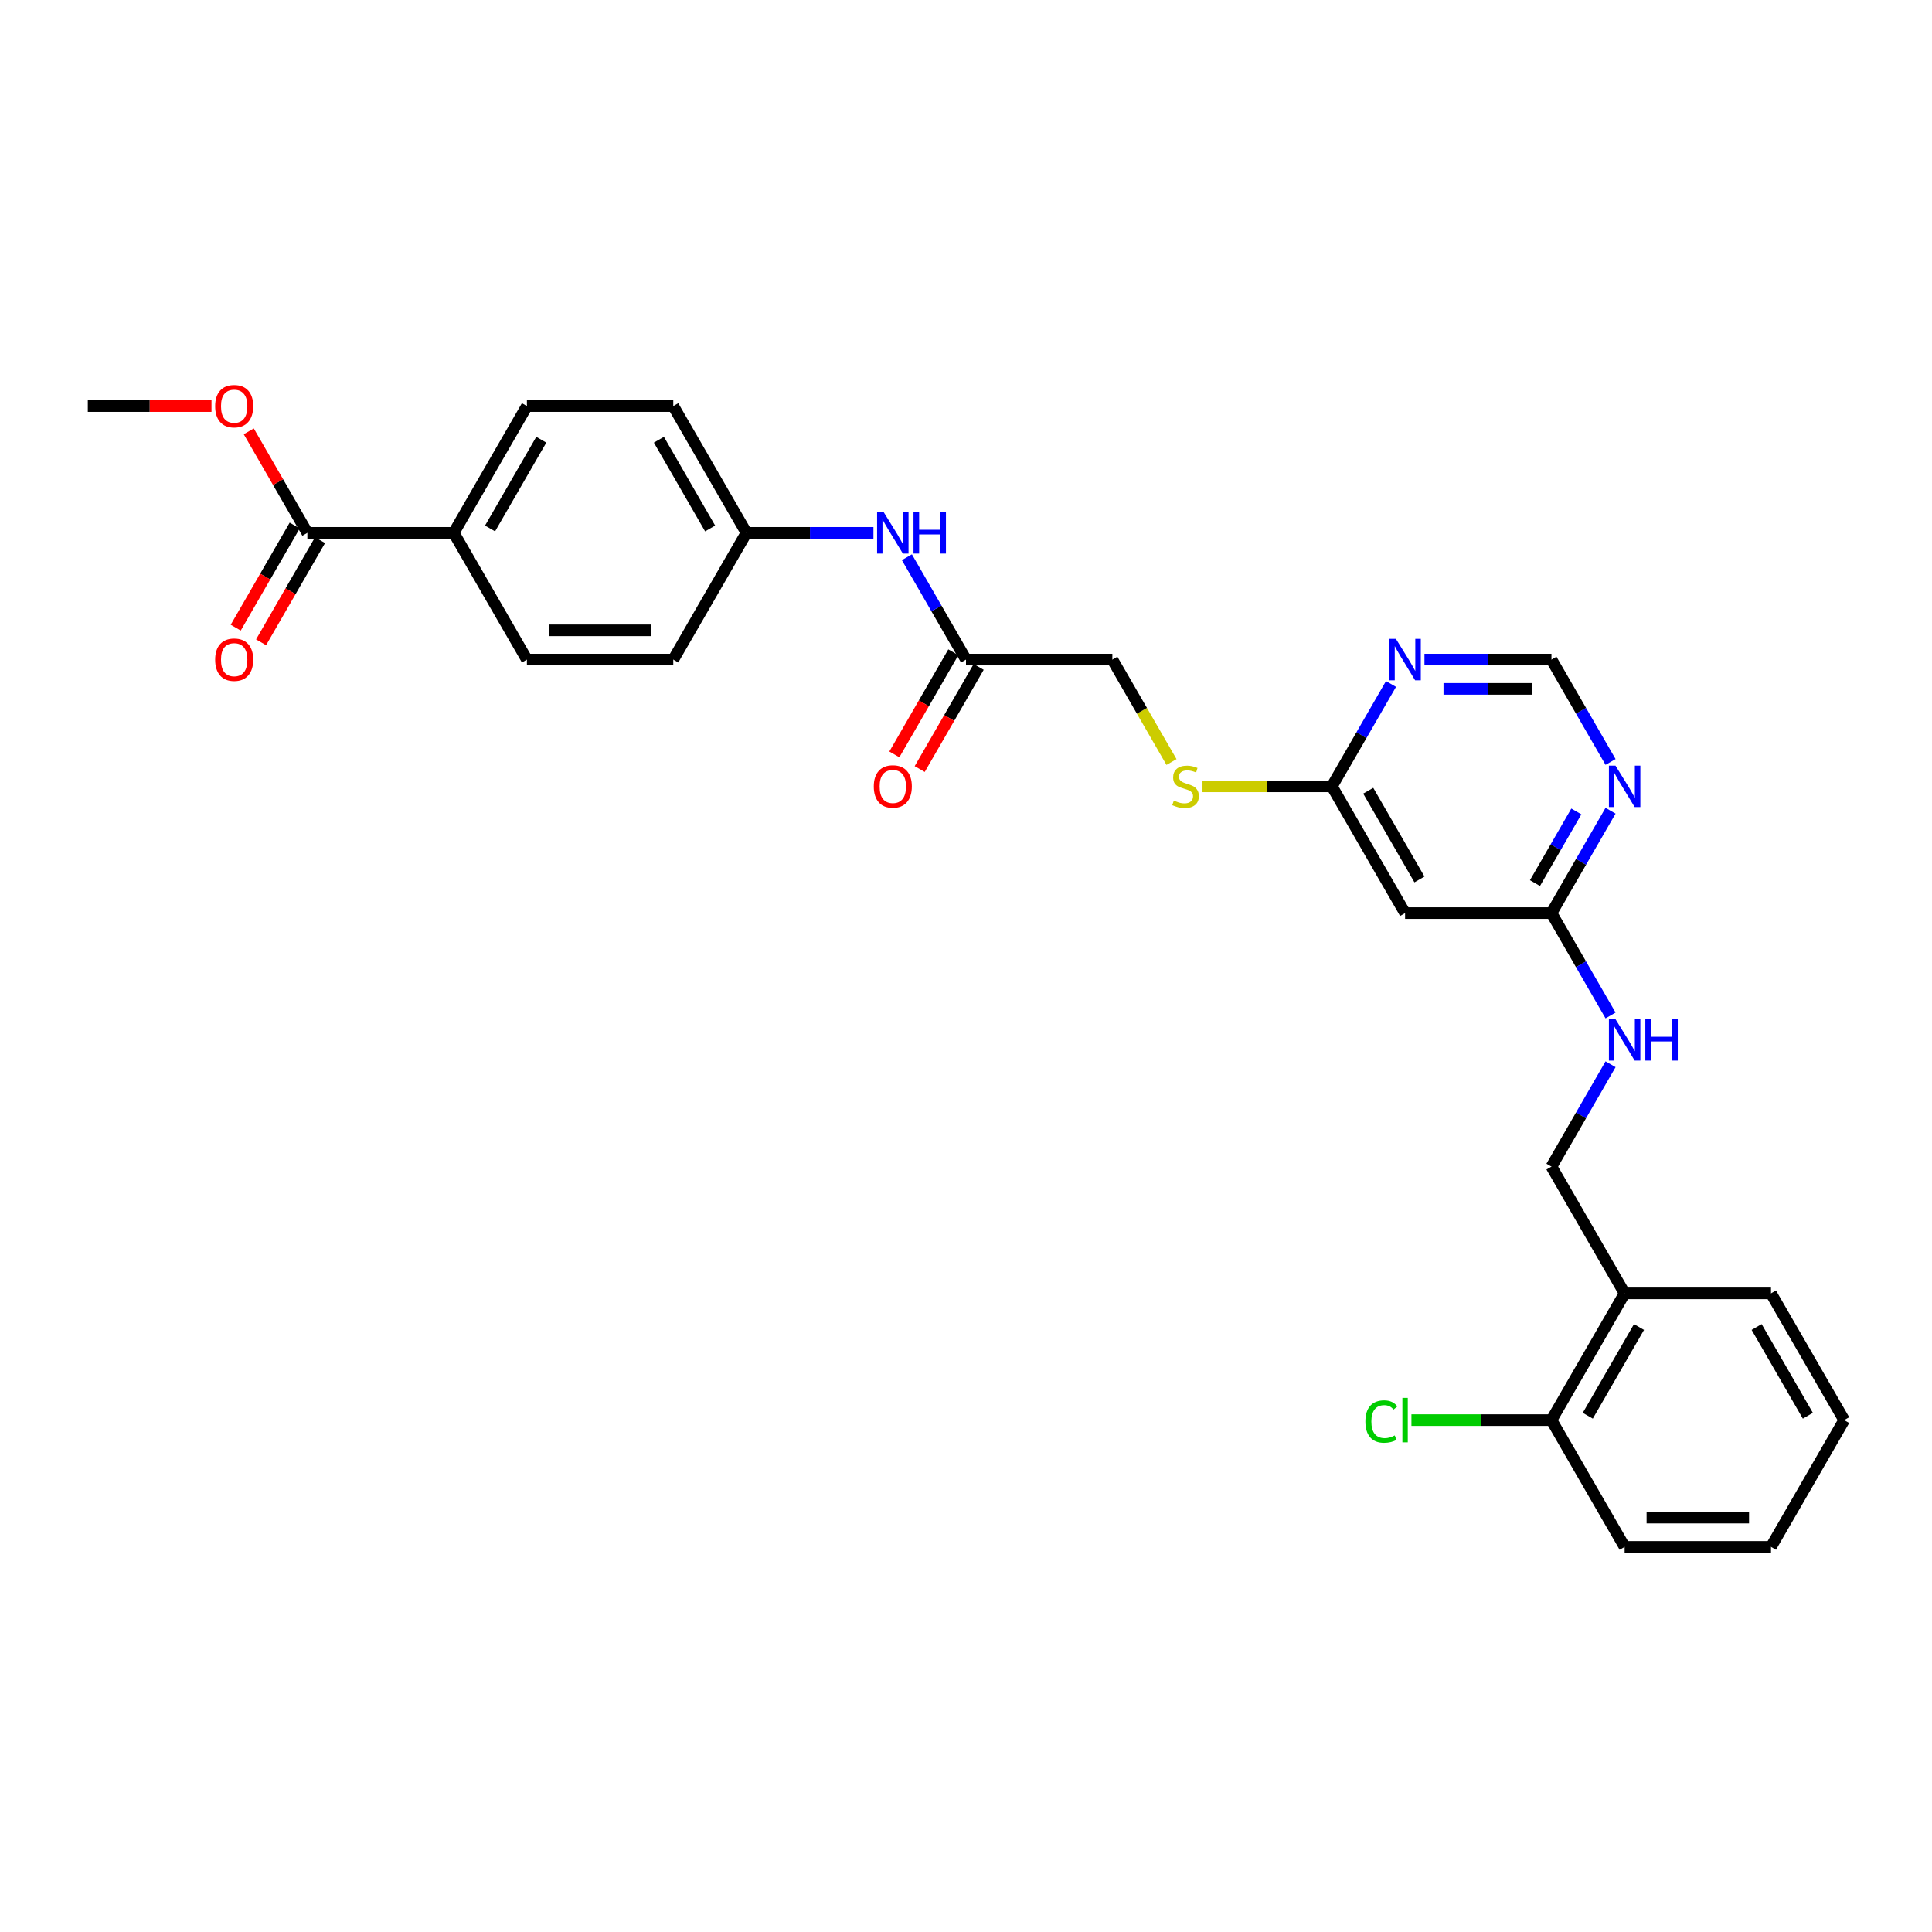 <?xml version='1.0' encoding='iso-8859-1'?>
<svg version='1.1' baseProfile='full'
              xmlns='http://www.w3.org/2000/svg'
                      xmlns:rdkit='http://www.rdkit.org/xml'
                      xmlns:xlink='http://www.w3.org/1999/xlink'
                  xml:space='preserve'
width='1000px' height='1000px' viewBox='0 0 1000 1000'>
<!-- END OF HEADER -->
<rect style='opacity:1.0;fill:#FFFFFF;stroke:none' width='1000' height='1000' x='0' y='0'> </rect>
<path class='bond-2' d='M 833.622,419.633 L 818.326,446.127' style='fill:none;fill-rule:evenodd;stroke:#0000FF;stroke-width:6px;stroke-linecap:butt;stroke-linejoin:miter;stroke-opacity:1' />
<path class='bond-2' d='M 818.326,446.127 L 803.03,472.62' style='fill:none;fill-rule:evenodd;stroke:#000000;stroke-width:6px;stroke-linecap:butt;stroke-linejoin:miter;stroke-opacity:1' />
<path class='bond-2' d='M 815.912,420.006 L 805.205,438.551' style='fill:none;fill-rule:evenodd;stroke:#0000FF;stroke-width:6px;stroke-linecap:butt;stroke-linejoin:miter;stroke-opacity:1' />
<path class='bond-2' d='M 805.205,438.551 L 794.497,457.096' style='fill:none;fill-rule:evenodd;stroke:#000000;stroke-width:6px;stroke-linecap:butt;stroke-linejoin:miter;stroke-opacity:1' />
<path class='bond-6' d='M 833.622,394.391 L 818.326,367.898' style='fill:none;fill-rule:evenodd;stroke:#0000FF;stroke-width:6px;stroke-linecap:butt;stroke-linejoin:miter;stroke-opacity:1' />
<path class='bond-6' d='M 818.326,367.898 L 803.03,341.404' style='fill:none;fill-rule:evenodd;stroke:#000000;stroke-width:6px;stroke-linecap:butt;stroke-linejoin:miter;stroke-opacity:1' />
<path class='bond-0' d='M 737.303,341.404 L 770.167,341.404' style='fill:none;fill-rule:evenodd;stroke:#0000FF;stroke-width:6px;stroke-linecap:butt;stroke-linejoin:miter;stroke-opacity:1' />
<path class='bond-0' d='M 770.167,341.404 L 803.03,341.404' style='fill:none;fill-rule:evenodd;stroke:#000000;stroke-width:6px;stroke-linecap:butt;stroke-linejoin:miter;stroke-opacity:1' />
<path class='bond-0' d='M 747.162,356.556 L 770.167,356.556' style='fill:none;fill-rule:evenodd;stroke:#0000FF;stroke-width:6px;stroke-linecap:butt;stroke-linejoin:miter;stroke-opacity:1' />
<path class='bond-0' d='M 770.167,356.556 L 793.171,356.556' style='fill:none;fill-rule:evenodd;stroke:#000000;stroke-width:6px;stroke-linecap:butt;stroke-linejoin:miter;stroke-opacity:1' />
<path class='bond-3' d='M 719.986,354.025 L 704.69,380.519' style='fill:none;fill-rule:evenodd;stroke:#0000FF;stroke-width:6px;stroke-linecap:butt;stroke-linejoin:miter;stroke-opacity:1' />
<path class='bond-3' d='M 704.69,380.519 L 689.394,407.012' style='fill:none;fill-rule:evenodd;stroke:#000000;stroke-width:6px;stroke-linecap:butt;stroke-linejoin:miter;stroke-opacity:1' />
<path class='bond-1' d='M 159.091,275.796 L 234.848,275.796' style='fill:none;fill-rule:evenodd;stroke:#000000;stroke-width:6px;stroke-linecap:butt;stroke-linejoin:miter;stroke-opacity:1' />
<path class='bond-13' d='M 152.53,272.008 L 137.269,298.441' style='fill:none;fill-rule:evenodd;stroke:#000000;stroke-width:6px;stroke-linecap:butt;stroke-linejoin:miter;stroke-opacity:1' />
<path class='bond-13' d='M 137.269,298.441 L 122.008,324.874' style='fill:none;fill-rule:evenodd;stroke:#FF0000;stroke-width:6px;stroke-linecap:butt;stroke-linejoin:miter;stroke-opacity:1' />
<path class='bond-13' d='M 165.652,279.584 L 150.391,306.017' style='fill:none;fill-rule:evenodd;stroke:#000000;stroke-width:6px;stroke-linecap:butt;stroke-linejoin:miter;stroke-opacity:1' />
<path class='bond-13' d='M 150.391,306.017 L 135.13,332.45' style='fill:none;fill-rule:evenodd;stroke:#FF0000;stroke-width:6px;stroke-linecap:butt;stroke-linejoin:miter;stroke-opacity:1' />
<path class='bond-20' d='M 159.091,275.796 L 143.926,249.53' style='fill:none;fill-rule:evenodd;stroke:#000000;stroke-width:6px;stroke-linecap:butt;stroke-linejoin:miter;stroke-opacity:1' />
<path class='bond-20' d='M 143.926,249.53 L 128.761,223.264' style='fill:none;fill-rule:evenodd;stroke:#FF0000;stroke-width:6px;stroke-linecap:butt;stroke-linejoin:miter;stroke-opacity:1' />
<path class='bond-4' d='M 803.03,472.62 L 727.273,472.62' style='fill:none;fill-rule:evenodd;stroke:#000000;stroke-width:6px;stroke-linecap:butt;stroke-linejoin:miter;stroke-opacity:1' />
<path class='bond-10' d='M 803.03,472.62 L 818.326,499.114' style='fill:none;fill-rule:evenodd;stroke:#000000;stroke-width:6px;stroke-linecap:butt;stroke-linejoin:miter;stroke-opacity:1' />
<path class='bond-10' d='M 818.326,499.114 L 833.622,525.607' style='fill:none;fill-rule:evenodd;stroke:#0000FF;stroke-width:6px;stroke-linecap:butt;stroke-linejoin:miter;stroke-opacity:1' />
<path class='bond-11' d='M 689.394,407.012 L 655.902,407.012' style='fill:none;fill-rule:evenodd;stroke:#000000;stroke-width:6px;stroke-linecap:butt;stroke-linejoin:miter;stroke-opacity:1' />
<path class='bond-11' d='M 655.902,407.012 L 622.409,407.012' style='fill:none;fill-rule:evenodd;stroke:#CCCC00;stroke-width:6px;stroke-linecap:butt;stroke-linejoin:miter;stroke-opacity:1' />
<path class='bond-29' d='M 689.394,407.012 L 727.273,472.62' style='fill:none;fill-rule:evenodd;stroke:#000000;stroke-width:6px;stroke-linecap:butt;stroke-linejoin:miter;stroke-opacity:1' />
<path class='bond-29' d='M 708.197,409.278 L 734.713,455.203' style='fill:none;fill-rule:evenodd;stroke:#000000;stroke-width:6px;stroke-linecap:butt;stroke-linejoin:miter;stroke-opacity:1' />
<path class='bond-5' d='M 500,341.404 L 575.758,341.404' style='fill:none;fill-rule:evenodd;stroke:#000000;stroke-width:6px;stroke-linecap:butt;stroke-linejoin:miter;stroke-opacity:1' />
<path class='bond-9' d='M 500,341.404 L 484.704,314.911' style='fill:none;fill-rule:evenodd;stroke:#000000;stroke-width:6px;stroke-linecap:butt;stroke-linejoin:miter;stroke-opacity:1' />
<path class='bond-9' d='M 484.704,314.911 L 469.408,288.418' style='fill:none;fill-rule:evenodd;stroke:#0000FF;stroke-width:6px;stroke-linecap:butt;stroke-linejoin:miter;stroke-opacity:1' />
<path class='bond-15' d='M 493.439,337.616 L 478.178,364.049' style='fill:none;fill-rule:evenodd;stroke:#000000;stroke-width:6px;stroke-linecap:butt;stroke-linejoin:miter;stroke-opacity:1' />
<path class='bond-15' d='M 478.178,364.049 L 462.917,390.482' style='fill:none;fill-rule:evenodd;stroke:#FF0000;stroke-width:6px;stroke-linecap:butt;stroke-linejoin:miter;stroke-opacity:1' />
<path class='bond-15' d='M 506.561,345.192 L 491.3,371.625' style='fill:none;fill-rule:evenodd;stroke:#000000;stroke-width:6px;stroke-linecap:butt;stroke-linejoin:miter;stroke-opacity:1' />
<path class='bond-15' d='M 491.3,371.625 L 476.039,398.058' style='fill:none;fill-rule:evenodd;stroke:#FF0000;stroke-width:6px;stroke-linecap:butt;stroke-linejoin:miter;stroke-opacity:1' />
<path class='bond-7' d='M 840.909,669.444 L 803.03,603.836' style='fill:none;fill-rule:evenodd;stroke:#000000;stroke-width:6px;stroke-linecap:butt;stroke-linejoin:miter;stroke-opacity:1' />
<path class='bond-14' d='M 840.909,669.444 L 803.03,735.052' style='fill:none;fill-rule:evenodd;stroke:#000000;stroke-width:6px;stroke-linecap:butt;stroke-linejoin:miter;stroke-opacity:1' />
<path class='bond-14' d='M 848.349,686.861 L 821.834,732.787' style='fill:none;fill-rule:evenodd;stroke:#000000;stroke-width:6px;stroke-linecap:butt;stroke-linejoin:miter;stroke-opacity:1' />
<path class='bond-24' d='M 840.909,669.444 L 916.667,669.444' style='fill:none;fill-rule:evenodd;stroke:#000000;stroke-width:6px;stroke-linecap:butt;stroke-linejoin:miter;stroke-opacity:1' />
<path class='bond-8' d='M 234.848,275.796 L 272.727,210.188' style='fill:none;fill-rule:evenodd;stroke:#000000;stroke-width:6px;stroke-linecap:butt;stroke-linejoin:miter;stroke-opacity:1' />
<path class='bond-8' d='M 253.652,273.531 L 280.167,227.605' style='fill:none;fill-rule:evenodd;stroke:#000000;stroke-width:6px;stroke-linecap:butt;stroke-linejoin:miter;stroke-opacity:1' />
<path class='bond-31' d='M 234.848,275.796 L 272.727,341.404' style='fill:none;fill-rule:evenodd;stroke:#000000;stroke-width:6px;stroke-linecap:butt;stroke-linejoin:miter;stroke-opacity:1' />
<path class='bond-19' d='M 452.091,275.796 L 419.227,275.796' style='fill:none;fill-rule:evenodd;stroke:#0000FF;stroke-width:6px;stroke-linecap:butt;stroke-linejoin:miter;stroke-opacity:1' />
<path class='bond-19' d='M 419.227,275.796 L 386.364,275.796' style='fill:none;fill-rule:evenodd;stroke:#000000;stroke-width:6px;stroke-linecap:butt;stroke-linejoin:miter;stroke-opacity:1' />
<path class='bond-12' d='M 833.622,550.849 L 818.326,577.343' style='fill:none;fill-rule:evenodd;stroke:#0000FF;stroke-width:6px;stroke-linecap:butt;stroke-linejoin:miter;stroke-opacity:1' />
<path class='bond-12' d='M 818.326,577.343 L 803.03,603.836' style='fill:none;fill-rule:evenodd;stroke:#000000;stroke-width:6px;stroke-linecap:butt;stroke-linejoin:miter;stroke-opacity:1' />
<path class='bond-18' d='M 606.367,394.421 L 591.062,367.913' style='fill:none;fill-rule:evenodd;stroke:#CCCC00;stroke-width:6px;stroke-linecap:butt;stroke-linejoin:miter;stroke-opacity:1' />
<path class='bond-18' d='M 591.062,367.913 L 575.758,341.404' style='fill:none;fill-rule:evenodd;stroke:#000000;stroke-width:6px;stroke-linecap:butt;stroke-linejoin:miter;stroke-opacity:1' />
<path class='bond-21' d='M 803.03,735.052 L 766.795,735.052' style='fill:none;fill-rule:evenodd;stroke:#000000;stroke-width:6px;stroke-linecap:butt;stroke-linejoin:miter;stroke-opacity:1' />
<path class='bond-21' d='M 766.795,735.052 L 730.561,735.052' style='fill:none;fill-rule:evenodd;stroke:#00CC00;stroke-width:6px;stroke-linecap:butt;stroke-linejoin:miter;stroke-opacity:1' />
<path class='bond-25' d='M 803.03,735.052 L 840.909,800.66' style='fill:none;fill-rule:evenodd;stroke:#000000;stroke-width:6px;stroke-linecap:butt;stroke-linejoin:miter;stroke-opacity:1' />
<path class='bond-16' d='M 272.727,210.188 L 348.485,210.188' style='fill:none;fill-rule:evenodd;stroke:#000000;stroke-width:6px;stroke-linecap:butt;stroke-linejoin:miter;stroke-opacity:1' />
<path class='bond-17' d='M 272.727,341.404 L 348.485,341.404' style='fill:none;fill-rule:evenodd;stroke:#000000;stroke-width:6px;stroke-linecap:butt;stroke-linejoin:miter;stroke-opacity:1' />
<path class='bond-17' d='M 284.091,326.253 L 337.121,326.253' style='fill:none;fill-rule:evenodd;stroke:#000000;stroke-width:6px;stroke-linecap:butt;stroke-linejoin:miter;stroke-opacity:1' />
<path class='bond-22' d='M 386.364,275.796 L 348.485,341.404' style='fill:none;fill-rule:evenodd;stroke:#000000;stroke-width:6px;stroke-linecap:butt;stroke-linejoin:miter;stroke-opacity:1' />
<path class='bond-23' d='M 386.364,275.796 L 348.485,210.188' style='fill:none;fill-rule:evenodd;stroke:#000000;stroke-width:6px;stroke-linecap:butt;stroke-linejoin:miter;stroke-opacity:1' />
<path class='bond-23' d='M 367.56,273.531 L 341.045,227.605' style='fill:none;fill-rule:evenodd;stroke:#000000;stroke-width:6px;stroke-linecap:butt;stroke-linejoin:miter;stroke-opacity:1' />
<path class='bond-26' d='M 109.47,210.188 L 77.462,210.188' style='fill:none;fill-rule:evenodd;stroke:#FF0000;stroke-width:6px;stroke-linecap:butt;stroke-linejoin:miter;stroke-opacity:1' />
<path class='bond-26' d='M 77.462,210.188 L 45.455,210.188' style='fill:none;fill-rule:evenodd;stroke:#000000;stroke-width:6px;stroke-linecap:butt;stroke-linejoin:miter;stroke-opacity:1' />
<path class='bond-27' d='M 916.667,669.444 L 954.545,735.052' style='fill:none;fill-rule:evenodd;stroke:#000000;stroke-width:6px;stroke-linecap:butt;stroke-linejoin:miter;stroke-opacity:1' />
<path class='bond-27' d='M 909.227,686.861 L 935.742,732.787' style='fill:none;fill-rule:evenodd;stroke:#000000;stroke-width:6px;stroke-linecap:butt;stroke-linejoin:miter;stroke-opacity:1' />
<path class='bond-30' d='M 840.909,800.66 L 916.667,800.66' style='fill:none;fill-rule:evenodd;stroke:#000000;stroke-width:6px;stroke-linecap:butt;stroke-linejoin:miter;stroke-opacity:1' />
<path class='bond-30' d='M 852.273,785.509 L 905.303,785.509' style='fill:none;fill-rule:evenodd;stroke:#000000;stroke-width:6px;stroke-linecap:butt;stroke-linejoin:miter;stroke-opacity:1' />
<path class='bond-28' d='M 954.545,735.052 L 916.667,800.66' style='fill:none;fill-rule:evenodd;stroke:#000000;stroke-width:6px;stroke-linecap:butt;stroke-linejoin:miter;stroke-opacity:1' />
<path  class='atom-0' d='M 836.167 396.285
L 843.197 407.649
Q 843.894 408.77, 845.015 410.8
Q 846.136 412.83, 846.197 412.952
L 846.197 396.285
L 849.045 396.285
L 849.045 417.74
L 846.106 417.74
L 838.561 405.315
Q 837.682 403.861, 836.742 402.194
Q 835.833 400.527, 835.561 400.012
L 835.561 417.74
L 832.773 417.74
L 832.773 396.285
L 836.167 396.285
' fill='#0000FF'/>
<path  class='atom-1' d='M 722.53 330.677
L 729.561 342.041
Q 730.258 343.162, 731.379 345.192
Q 732.5 347.222, 732.561 347.344
L 732.561 330.677
L 735.409 330.677
L 735.409 352.132
L 732.47 352.132
L 724.924 339.707
Q 724.045 338.253, 723.106 336.586
Q 722.197 334.919, 721.924 334.404
L 721.924 352.132
L 719.136 352.132
L 719.136 330.677
L 722.53 330.677
' fill='#0000FF'/>
<path  class='atom-10' d='M 457.379 265.069
L 464.409 276.433
Q 465.106 277.554, 466.227 279.584
Q 467.348 281.614, 467.409 281.736
L 467.409 265.069
L 470.258 265.069
L 470.258 286.524
L 467.318 286.524
L 459.773 274.099
Q 458.894 272.645, 457.955 270.978
Q 457.045 269.311, 456.773 268.796
L 456.773 286.524
L 453.985 286.524
L 453.985 265.069
L 457.379 265.069
' fill='#0000FF'/>
<path  class='atom-10' d='M 472.833 265.069
L 475.742 265.069
L 475.742 274.19
L 486.712 274.19
L 486.712 265.069
L 489.621 265.069
L 489.621 286.524
L 486.712 286.524
L 486.712 276.614
L 475.742 276.614
L 475.742 286.524
L 472.833 286.524
L 472.833 265.069
' fill='#0000FF'/>
<path  class='atom-11' d='M 836.167 527.501
L 843.197 538.865
Q 843.894 539.986, 845.015 542.016
Q 846.136 544.046, 846.197 544.168
L 846.197 527.501
L 849.045 527.501
L 849.045 548.956
L 846.106 548.956
L 838.561 536.531
Q 837.682 535.077, 836.742 533.41
Q 835.833 531.743, 835.561 531.228
L 835.561 548.956
L 832.773 548.956
L 832.773 527.501
L 836.167 527.501
' fill='#0000FF'/>
<path  class='atom-11' d='M 851.621 527.501
L 854.53 527.501
L 854.53 536.622
L 865.5 536.622
L 865.5 527.501
L 868.409 527.501
L 868.409 548.956
L 865.5 548.956
L 865.5 539.046
L 854.53 539.046
L 854.53 548.956
L 851.621 548.956
L 851.621 527.501
' fill='#0000FF'/>
<path  class='atom-12' d='M 607.576 414.376
Q 607.818 414.467, 608.818 414.891
Q 609.818 415.315, 610.909 415.588
Q 612.03 415.83, 613.121 415.83
Q 615.152 415.83, 616.333 414.861
Q 617.515 413.861, 617.515 412.133
Q 617.515 410.952, 616.909 410.224
Q 616.333 409.497, 615.424 409.103
Q 614.515 408.709, 613 408.255
Q 611.091 407.679, 609.939 407.133
Q 608.818 406.588, 608 405.437
Q 607.212 404.285, 607.212 402.346
Q 607.212 399.649, 609.03 397.982
Q 610.879 396.315, 614.515 396.315
Q 617 396.315, 619.818 397.497
L 619.121 399.83
Q 616.545 398.77, 614.606 398.77
Q 612.515 398.77, 611.364 399.649
Q 610.212 400.497, 610.242 401.982
Q 610.242 403.133, 610.818 403.83
Q 611.424 404.527, 612.273 404.921
Q 613.152 405.315, 614.606 405.77
Q 616.545 406.376, 617.697 406.982
Q 618.848 407.588, 619.667 408.83
Q 620.515 410.043, 620.515 412.133
Q 620.515 415.103, 618.515 416.709
Q 616.545 418.285, 613.242 418.285
Q 611.333 418.285, 609.879 417.861
Q 608.455 417.467, 606.758 416.77
L 607.576 414.376
' fill='#CCCC00'/>
<path  class='atom-14' d='M 111.364 341.465
Q 111.364 336.313, 113.909 333.435
Q 116.455 330.556, 121.212 330.556
Q 125.97 330.556, 128.515 333.435
Q 131.061 336.313, 131.061 341.465
Q 131.061 346.677, 128.485 349.647
Q 125.909 352.586, 121.212 352.586
Q 116.485 352.586, 113.909 349.647
Q 111.364 346.707, 111.364 341.465
M 121.212 350.162
Q 124.485 350.162, 126.242 347.98
Q 128.03 345.768, 128.03 341.465
Q 128.03 337.253, 126.242 335.132
Q 124.485 332.98, 121.212 332.98
Q 117.939 332.98, 116.152 335.101
Q 114.394 337.222, 114.394 341.465
Q 114.394 345.798, 116.152 347.98
Q 117.939 350.162, 121.212 350.162
' fill='#FF0000'/>
<path  class='atom-16' d='M 452.273 407.073
Q 452.273 401.921, 454.818 399.043
Q 457.364 396.164, 462.121 396.164
Q 466.879 396.164, 469.424 399.043
Q 471.97 401.921, 471.97 407.073
Q 471.97 412.285, 469.394 415.255
Q 466.818 418.194, 462.121 418.194
Q 457.394 418.194, 454.818 415.255
Q 452.273 412.315, 452.273 407.073
M 462.121 415.77
Q 465.394 415.77, 467.152 413.588
Q 468.939 411.376, 468.939 407.073
Q 468.939 402.861, 467.152 400.74
Q 465.394 398.588, 462.121 398.588
Q 458.848 398.588, 457.061 400.709
Q 455.303 402.83, 455.303 407.073
Q 455.303 411.406, 457.061 413.588
Q 458.848 415.77, 462.121 415.77
' fill='#FF0000'/>
<path  class='atom-21' d='M 111.364 210.249
Q 111.364 205.097, 113.909 202.219
Q 116.455 199.34, 121.212 199.34
Q 125.97 199.34, 128.515 202.219
Q 131.061 205.097, 131.061 210.249
Q 131.061 215.461, 128.485 218.431
Q 125.909 221.37, 121.212 221.37
Q 116.485 221.37, 113.909 218.431
Q 111.364 215.491, 111.364 210.249
M 121.212 218.946
Q 124.485 218.946, 126.242 216.764
Q 128.03 214.552, 128.03 210.249
Q 128.03 206.037, 126.242 203.916
Q 124.485 201.764, 121.212 201.764
Q 117.939 201.764, 116.152 203.885
Q 114.394 206.006, 114.394 210.249
Q 114.394 214.582, 116.152 216.764
Q 117.939 218.946, 121.212 218.946
' fill='#FF0000'/>
<path  class='atom-22' d='M 706.727 735.795
Q 706.727 730.461, 709.212 727.673
Q 711.727 724.855, 716.485 724.855
Q 720.909 724.855, 723.273 727.976
L 721.273 729.613
Q 719.545 727.34, 716.485 727.34
Q 713.242 727.34, 711.515 729.522
Q 709.818 731.673, 709.818 735.795
Q 709.818 740.037, 711.576 742.219
Q 713.364 744.401, 716.818 744.401
Q 719.182 744.401, 721.939 742.976
L 722.788 745.249
Q 721.667 745.976, 719.97 746.401
Q 718.273 746.825, 716.394 746.825
Q 711.727 746.825, 709.212 743.976
Q 706.727 741.128, 706.727 735.795
' fill='#00CC00'/>
<path  class='atom-22' d='M 725.879 723.552
L 728.667 723.552
L 728.667 746.552
L 725.879 746.552
L 725.879 723.552
' fill='#00CC00'/>
</svg>

